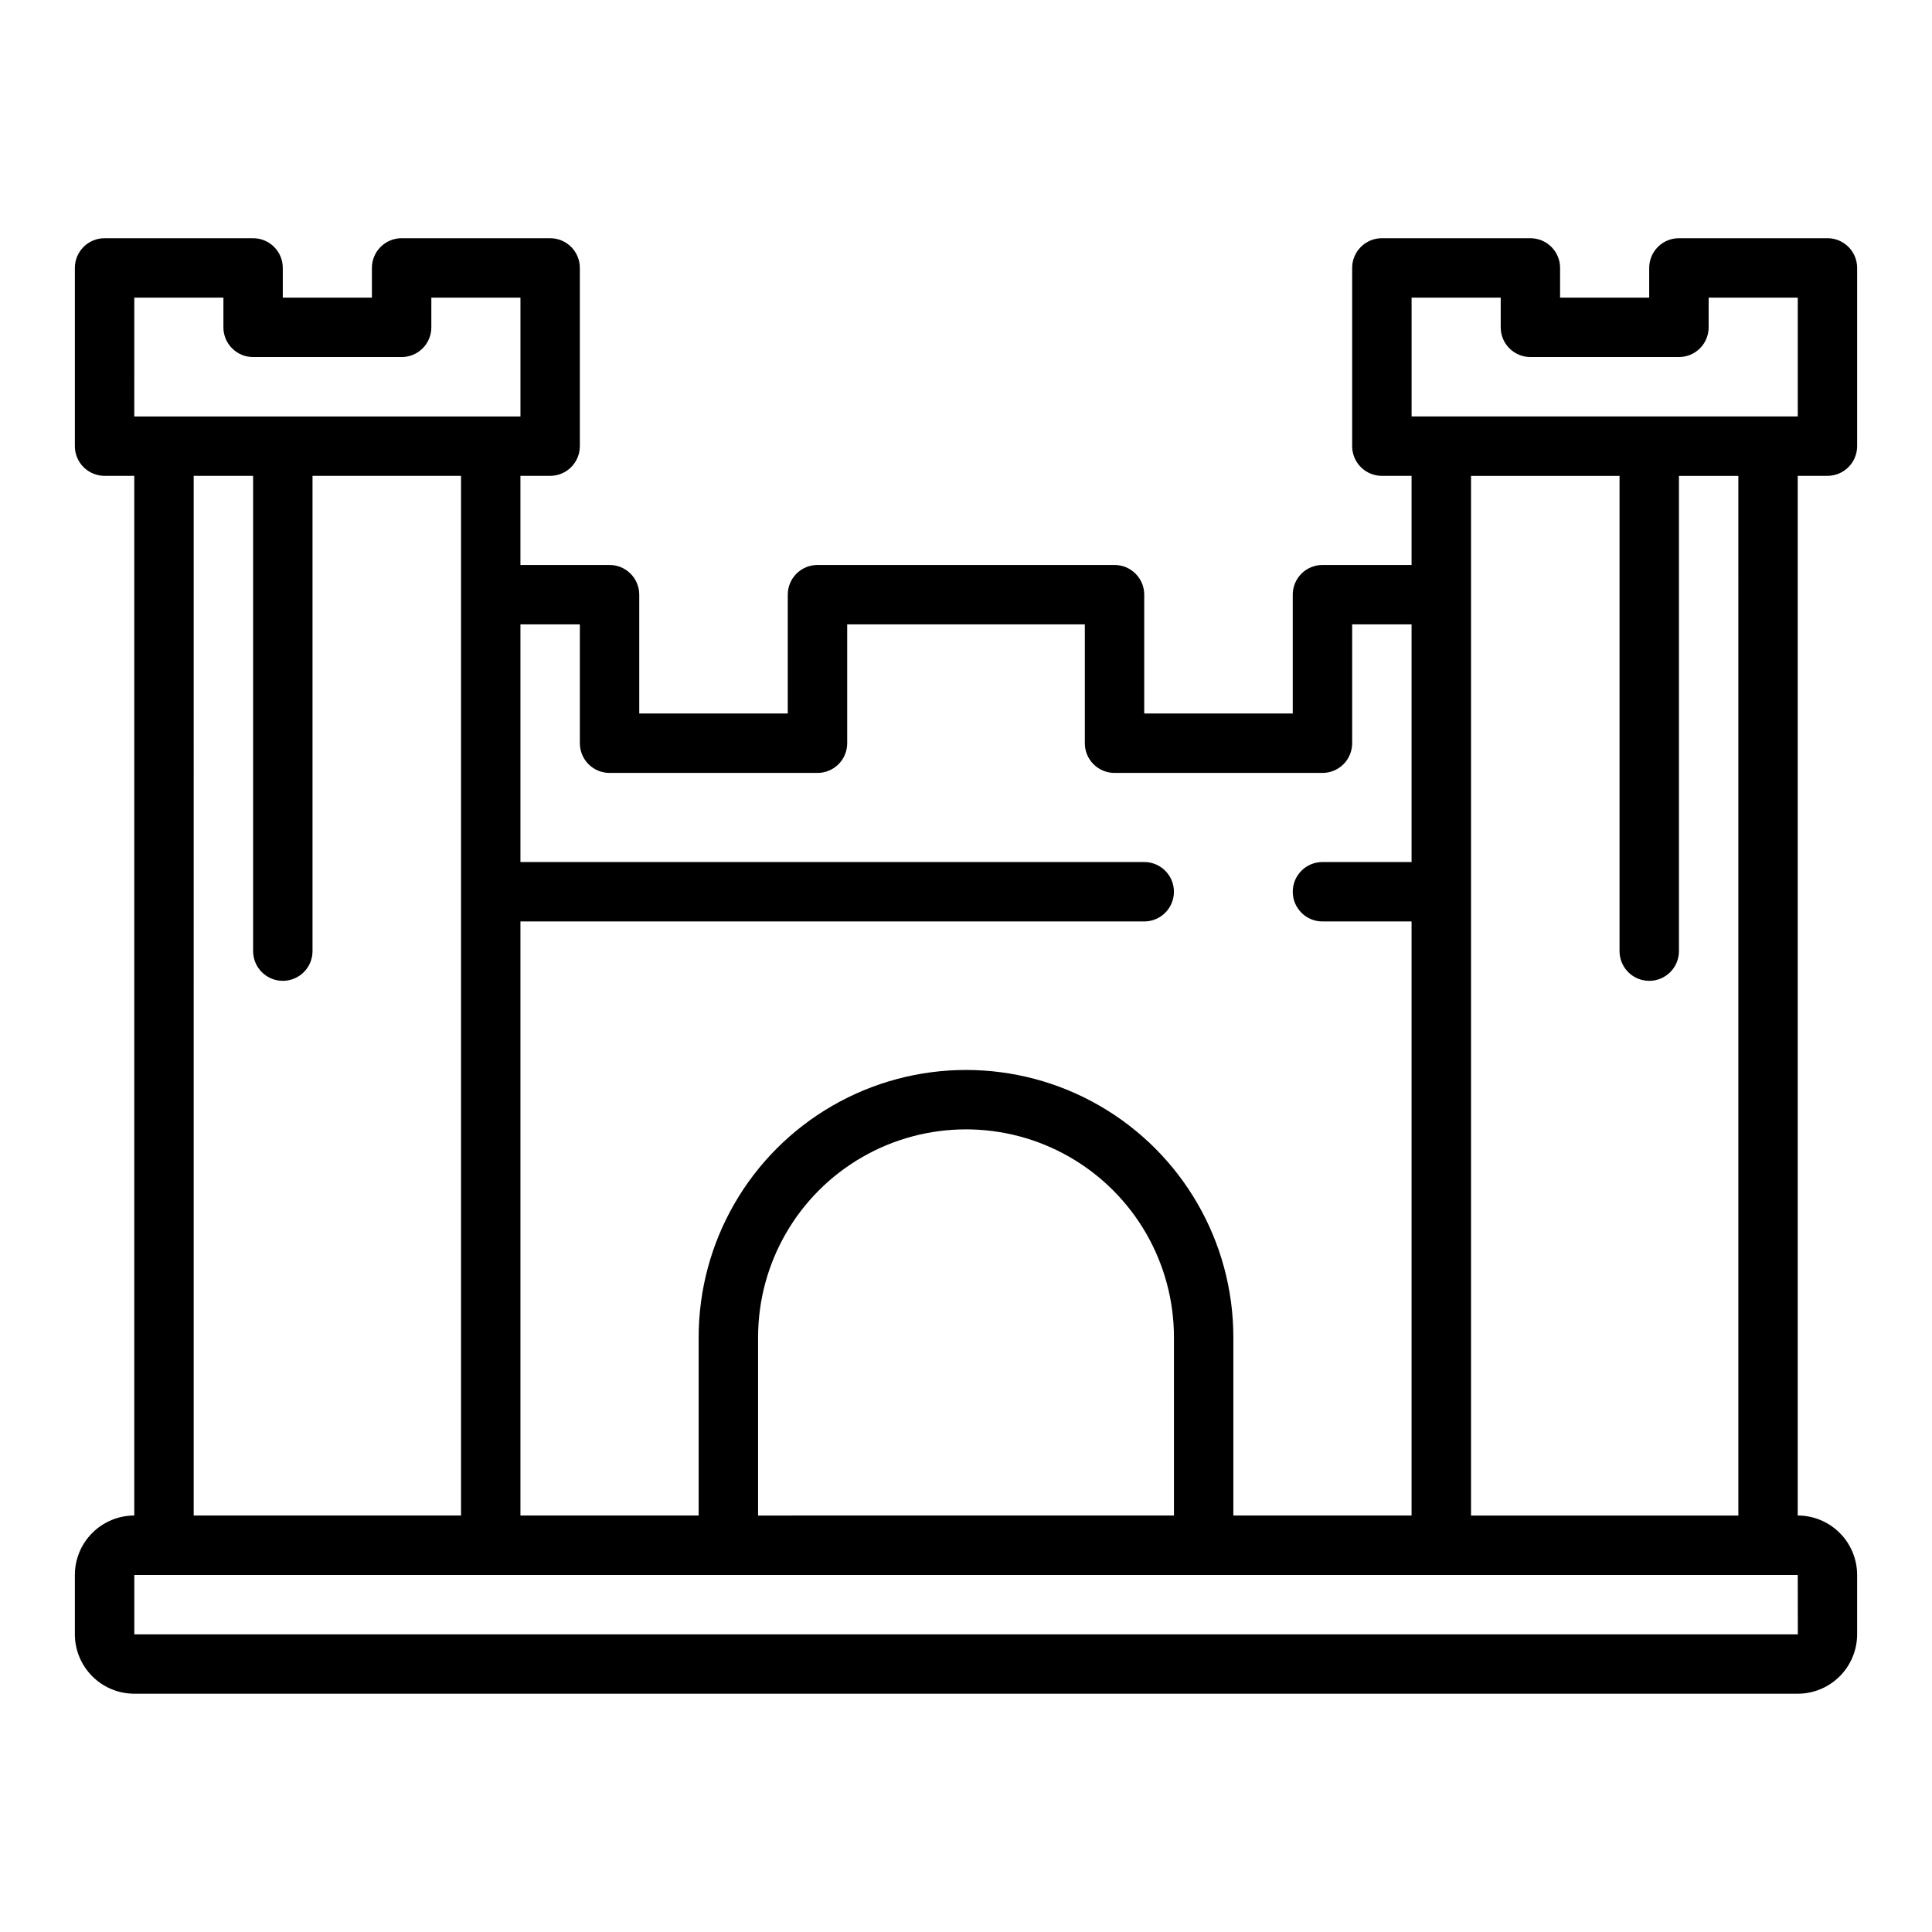 <?xml version="1.0" encoding="UTF-8"?>
<!-- Uploaded to: SVG Repo, www.svgrepo.com, Generator: SVG Repo Mixer Tools -->
<svg fill="#000000" width="800px" height="800px" version="1.1" viewBox="144 144 512 512" xmlns="http://www.w3.org/2000/svg">
 <path d="m628.29 207.13h-39.363c-2.086 0-4.09 0.828-5.566 2.305s-2.305 3.481-2.305 5.57v7.871h-23.617v-7.871c0.004-2.09-0.828-4.094-2.305-5.57-1.477-1.477-3.477-2.305-5.566-2.305h-39.359c-2.09 0-4.09 0.828-5.566 2.305s-2.309 3.481-2.305 5.57v47.23c-0.004 2.09 0.828 4.09 2.305 5.566 1.477 1.477 3.477 2.305 5.566 2.305h7.871v23.617h-23.617c-2.086 0-4.09 0.828-5.566 2.305-1.477 1.477-2.305 3.481-2.305 5.566v31.488h-39.359v-31.488c0-2.086-0.828-4.09-2.305-5.566-1.477-1.477-3.481-2.305-5.566-2.305h-78.723c-2.086 0-4.09 0.828-5.566 2.305-1.477 1.477-2.305 3.481-2.305 5.566v31.488h-39.359v-31.488c0-2.086-0.828-4.09-2.305-5.566-1.477-1.477-3.481-2.305-5.566-2.305h-23.617v-23.617h7.871c2.09 0 4.094-0.828 5.57-2.305 1.477-1.477 2.305-3.477 2.305-5.566v-47.23c0-2.09-0.828-4.094-2.305-5.57s-3.481-2.305-5.57-2.305h-39.359c-2.086 0-4.09 0.828-5.566 2.305-1.477 1.477-2.305 3.481-2.305 5.57v7.871h-23.617v-7.871c0-2.09-0.828-4.094-2.305-5.57-1.477-1.477-3.481-2.305-5.566-2.305h-39.359c-2.09 0-4.094 0.828-5.57 2.305s-2.305 3.481-2.305 5.57v47.23c0 2.09 0.828 4.09 2.305 5.566 1.477 1.477 3.481 2.305 5.57 2.305h7.871v275.52c-4.176 0.004-8.176 1.664-11.125 4.617-2.953 2.949-4.613 6.949-4.621 11.125v15.742c0.008 4.176 1.668 8.176 4.621 11.129 2.949 2.949 6.949 4.613 11.125 4.617h440.83c4.176-0.004 8.176-1.668 11.129-4.617 2.949-2.953 4.609-6.953 4.617-11.129v-15.742c-0.008-4.176-1.668-8.176-4.617-11.125-2.953-2.953-6.953-4.613-11.129-4.617v-275.52h7.871l0.004-0.004c2.086 0 4.09-0.828 5.566-2.305 1.477-1.477 2.305-3.477 2.305-5.566v-47.23c0-2.09-0.828-4.094-2.305-5.57-1.477-1.477-3.481-2.305-5.566-2.305zm-330.62 102.34v31.488c-0.004 2.09 0.824 4.094 2.301 5.57 1.477 1.477 3.481 2.305 5.57 2.305h55.105-0.004c2.09 0 4.094-0.828 5.57-2.305 1.477-1.477 2.305-3.481 2.305-5.57v-31.488h62.977v31.488c-0.004 2.09 0.824 4.094 2.301 5.57 1.477 1.477 3.481 2.305 5.57 2.305h55.105-0.004c2.09 0 4.094-0.828 5.57-2.305 1.477-1.477 2.305-3.481 2.305-5.57v-31.488h15.742v62.977h-23.617c-4.348 0-7.871 3.527-7.871 7.875 0 4.348 3.523 7.871 7.871 7.871h23.617v157.44h-47.23v-47.234c0-25.312-13.504-48.699-35.426-61.355-21.918-12.656-48.926-12.656-70.848 0s-35.426 36.043-35.426 61.355v47.23l-47.23 0.004v-157.44h165.31c4.348 0 7.871-3.523 7.871-7.871 0-4.348-3.523-7.875-7.871-7.875h-165.31v-62.977zm157.44 236.16-110.21 0.004v-47.234c0-19.688 10.504-37.879 27.551-47.723 17.051-9.844 38.055-9.844 55.105 0s27.551 28.035 27.551 47.723zm-275.52-322.75h23.617v7.871c-0.004 2.09 0.828 4.09 2.305 5.566 1.477 1.477 3.477 2.309 5.566 2.305h39.359c2.09 0.004 4.09-0.828 5.566-2.305 1.477-1.477 2.309-3.477 2.305-5.566v-7.871h23.617v31.488h-102.34zm15.742 47.23h15.746v125.95c0 4.348 3.523 7.871 7.871 7.871s7.871-3.523 7.871-7.871v-125.95h39.359v275.52l-70.848 0.004zm425.11 307.01h-440.85v-15.742h440.83zm-15.758-31.484h-70.848v-275.52h39.359v125.95-0.004c0 4.348 3.523 7.871 7.871 7.871 4.348 0 7.871-3.523 7.871-7.871v-125.95h15.742zm15.742-291.27h-102.34v-31.488h23.617v7.871c0 2.09 0.828 4.09 2.305 5.566 1.477 1.477 3.481 2.309 5.566 2.305h39.359c2.09 0.004 4.094-0.828 5.57-2.305 1.477-1.477 2.305-3.477 2.305-5.566v-7.871h23.617z"/>
</svg>